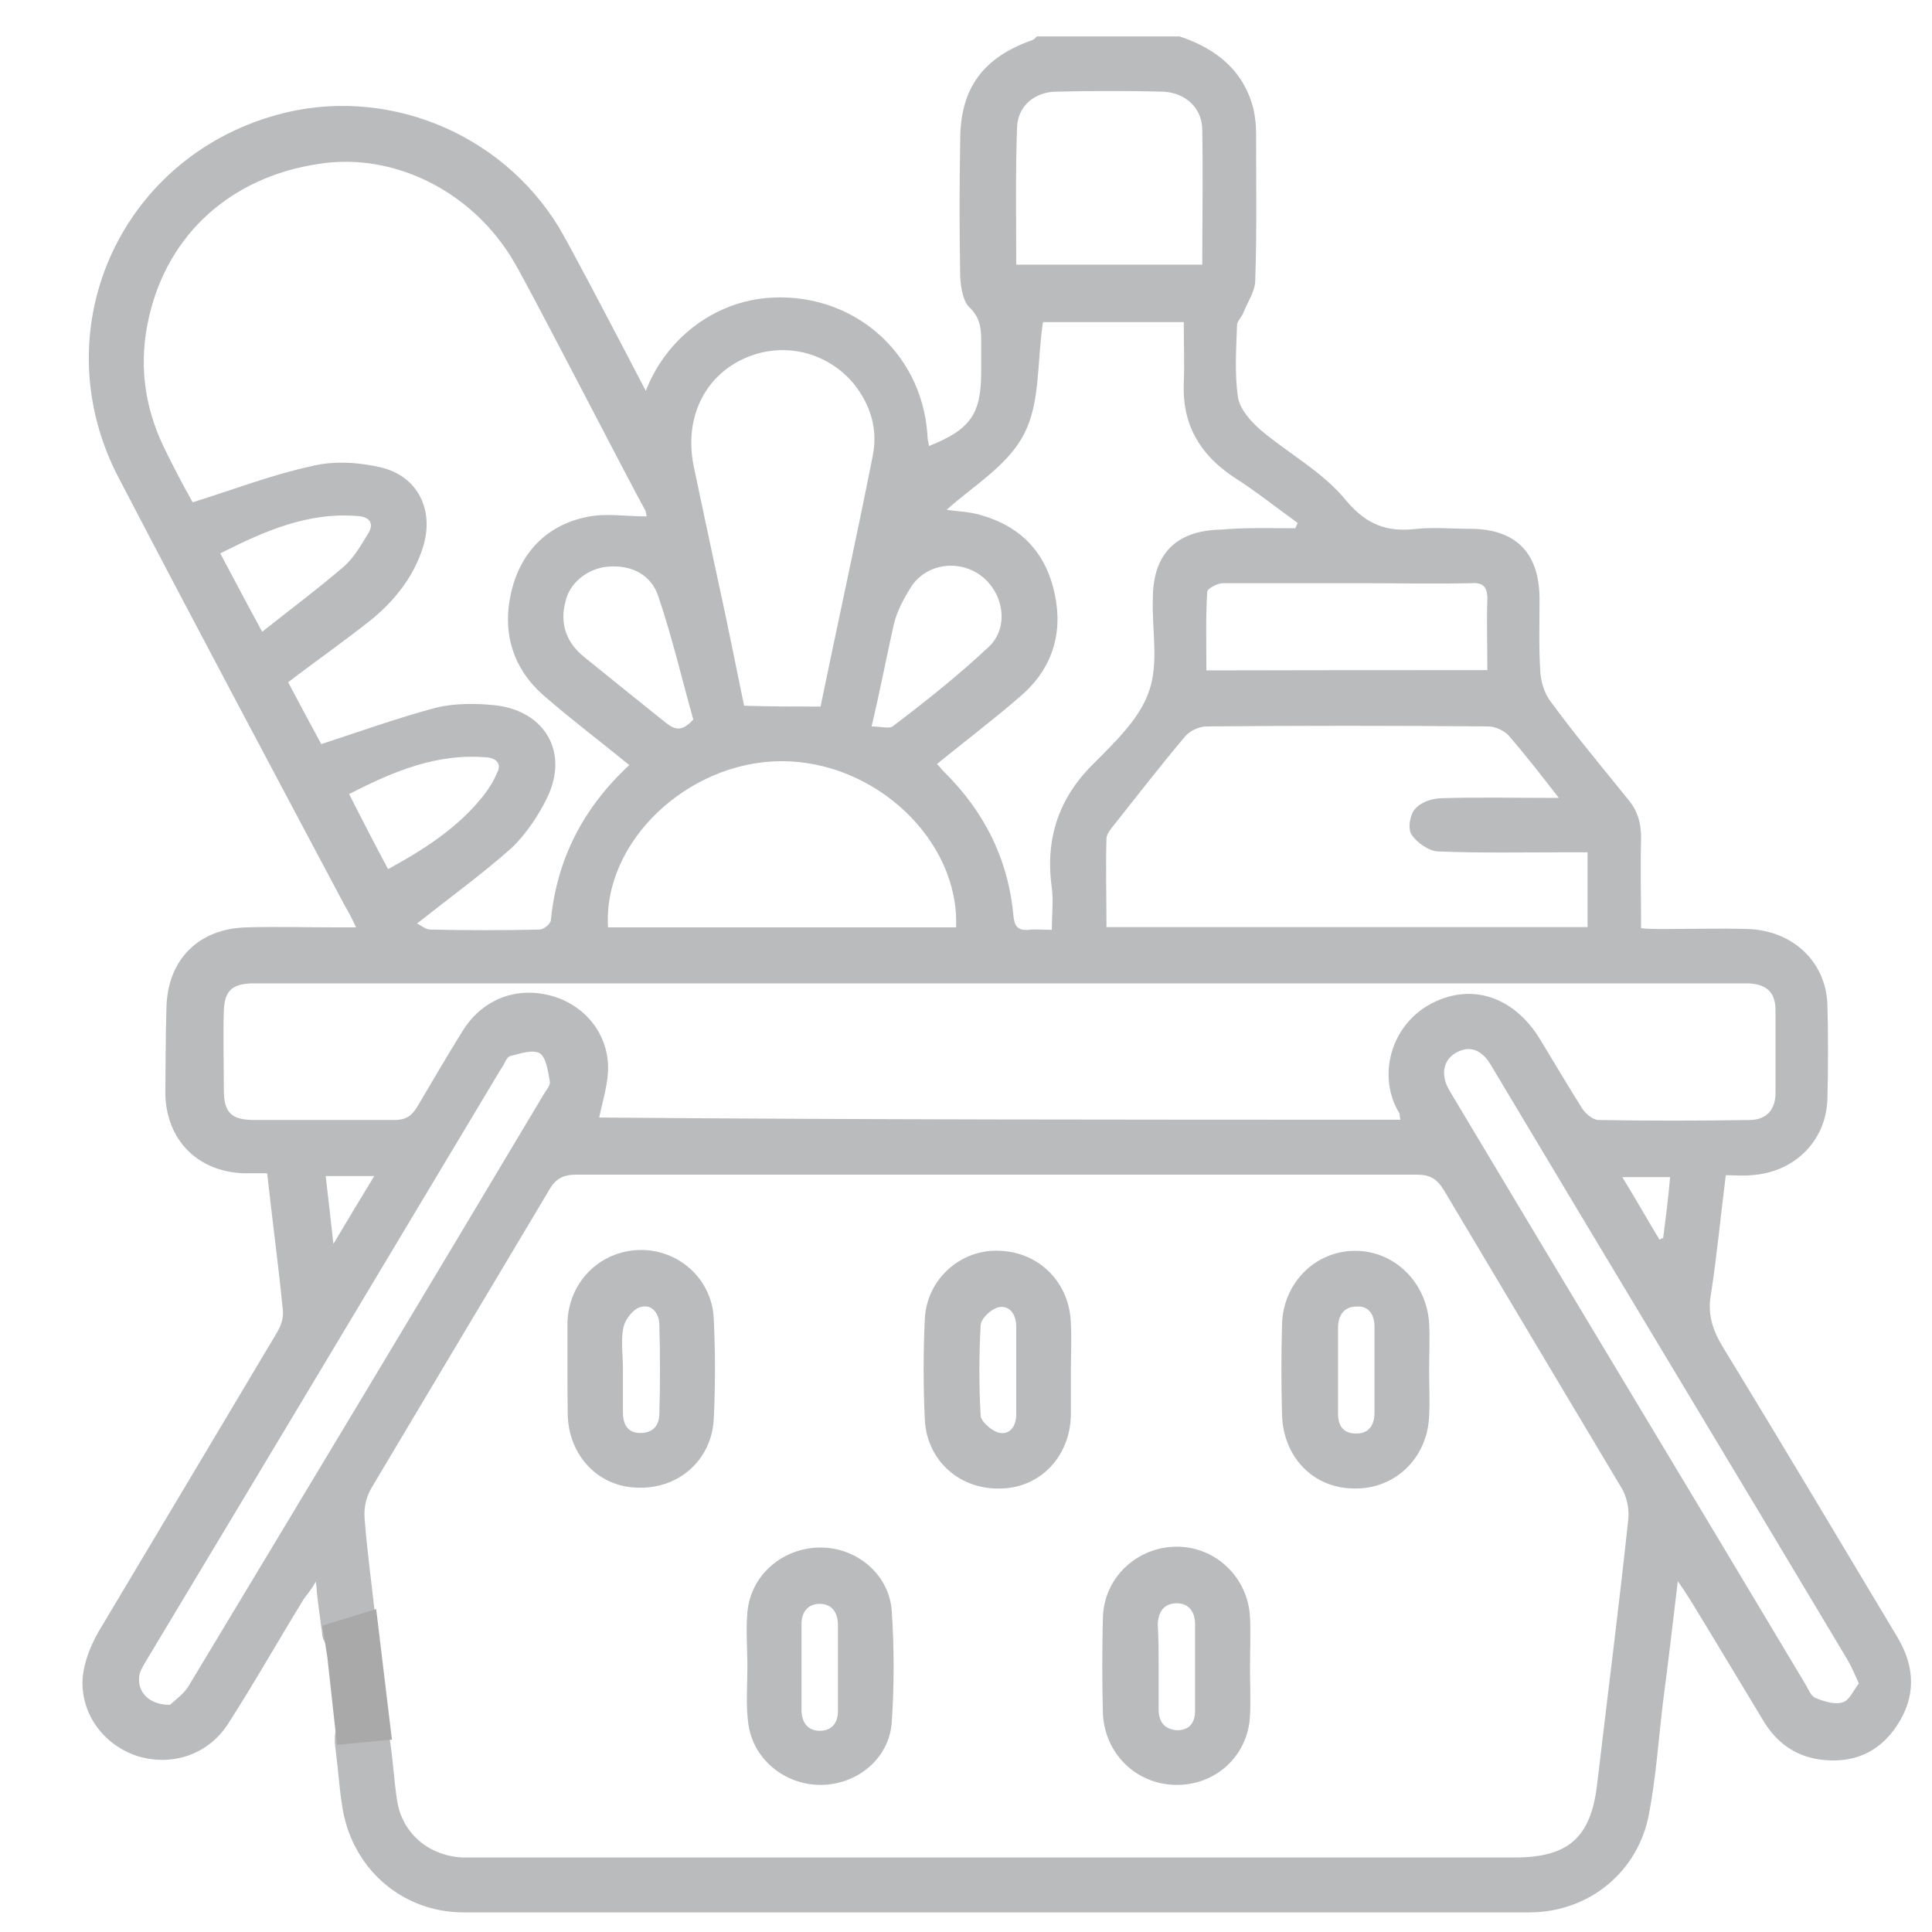 <?xml version="1.0" encoding="UTF-8"?>
<!-- Generator: Adobe Illustrator 25.2.0, SVG Export Plug-In . SVG Version: 6.00 Build 0)  -->
<svg xmlns="http://www.w3.org/2000/svg" xmlns:xlink="http://www.w3.org/1999/xlink" version="1.1" id="Layer_1" x="0px" y="0px" viewBox="0 0 70 70" style="enable-background:new 0 0 70 70;" xml:space="preserve">
<style type="text/css">
	.st0{fill:#BABBBC;}
	.st1{fill:#A9A9A9;}
</style>
<path class="st0" d="M27.08,60.39c0-0.66-0.06-1.32,0-1.99c0.13-1.35,1.29-2.33,2.65-2.33c1.32,0,2.49,0.98,2.58,2.3  c0.09,1.35,0.09,2.71,0,4.03c-0.09,1.32-1.26,2.27-2.58,2.27c-1.32,0-2.46-0.95-2.62-2.24C27.02,61.77,27.08,61.08,27.08,60.39z   M30.36,60.45c0-0.54,0-1.07,0-1.58c0-0.44-0.22-0.76-0.66-0.76c-0.44,0-0.66,0.32-0.66,0.72c0,1.04,0,2.08,0,3.12  c0,0.41,0.19,0.76,0.66,0.76c0.47,0,0.66-0.32,0.66-0.72C30.36,61.46,30.36,60.95,30.36,60.45z"></path>
<path class="st0" d="M38.8,49.67c0,0.54,0,1.07,0,1.61c-0.03,1.48-1.1,2.62-2.52,2.65c-1.48,0.06-2.68-0.98-2.77-2.46  c-0.06-1.23-0.06-2.49,0-3.72c0.09-1.45,1.35-2.52,2.74-2.43c1.42,0.06,2.52,1.17,2.55,2.65C38.83,48.51,38.8,49.11,38.8,49.67z   M36.82,49.64c0-0.54,0-1.07,0-1.58c0-0.44-0.25-0.79-0.66-0.69c-0.25,0.06-0.63,0.41-0.63,0.66c-0.06,1.07-0.06,2.17,0,3.25  c0,0.22,0.41,0.57,0.66,0.63c0.41,0.09,0.63-0.25,0.63-0.66C36.82,50.71,36.82,50.18,36.82,49.64z"></path>
<path class="st0" d="M20.56,49.55c0-0.54,0-1.07,0-1.61c0.03-1.48,1.17-2.62,2.62-2.65c1.39-0.03,2.62,1.04,2.68,2.49  c0.06,1.2,0.06,2.43,0,3.66c-0.09,1.48-1.29,2.52-2.77,2.46c-1.42-0.03-2.49-1.17-2.52-2.65C20.56,50.71,20.56,50.11,20.56,49.55z   M22.57,49.58c0,0.54,0,1.07,0,1.58c0,0.44,0.16,0.76,0.63,0.76c0.47,0,0.69-0.28,0.69-0.72c0.03-1.07,0.03-2.11,0-3.18  c0-0.44-0.28-0.79-0.69-0.66c-0.25,0.06-0.54,0.44-0.6,0.69C22.48,48.54,22.57,49.07,22.57,49.58z"></path>
<path class="st0" d="M23.39,18.51c-0.6-1.07-4.13-7.94-4.76-9.01c-1.48-2.55-4.35-4-7.09-3.56C8.39,6.41,6.09,8.46,5.4,11.48  c-0.38,1.64-0.19,3.21,0.54,4.73c0.35,0.72,0.72,1.42,1.04,1.99c1.51-0.47,2.9-1.01,4.35-1.32c0.79-0.19,1.7-0.13,2.49,0.06  c1.32,0.32,1.92,1.54,1.51,2.87c-0.32,1.04-0.98,1.89-1.8,2.58c-0.98,0.79-2.02,1.51-3.09,2.33c0.38,0.72,0.82,1.54,1.2,2.24  c1.45-0.47,2.77-0.95,4.16-1.32c0.66-0.16,1.42-0.16,2.11-0.09c1.83,0.19,2.71,1.7,1.92,3.34c-0.32,0.66-0.76,1.32-1.29,1.83  c-1.07,0.95-2.24,1.8-3.43,2.74c0.13,0.06,0.32,0.22,0.47,0.22c1.32,0.03,2.65,0.03,3.97,0c0.16,0,0.41-0.22,0.41-0.35  c0.22-2.21,1.17-4.06,2.84-5.61c-1.04-0.85-2.05-1.61-3.03-2.46c-1.17-0.98-1.58-2.3-1.26-3.75c0.32-1.45,1.26-2.46,2.71-2.77  c0.69-0.16,1.42-0.03,2.21-0.03c-0.13-0.69-0.28-1.35-0.35-2.02c-0.35-2.93,1.8-5.61,4.66-5.89c3.06-0.28,5.64,1.89,5.86,4.92  c0,0.16,0.03,0.28,0.06,0.44c1.51-0.6,1.89-1.17,1.89-2.68c0-0.38,0-0.76,0-1.13c0-0.44-0.03-0.82-0.41-1.2  c-0.25-0.22-0.32-0.72-0.35-1.1c-0.03-1.67-0.03-3.31,0-4.98c0-1.86,0.82-2.99,2.62-3.62c0.06-0.03,0.09-0.06,0.16-0.13  c1.73,0,3.47,0,5.17,0c1.32,0.44,2.33,1.23,2.68,2.65c0.06,0.28,0.09,0.57,0.09,0.85c0,1.76,0.03,3.53-0.03,5.33  c0,0.41-0.28,0.79-0.44,1.2c-0.06,0.16-0.22,0.28-0.22,0.44c-0.03,0.85-0.09,1.73,0.03,2.58c0.06,0.44,0.47,0.91,0.85,1.23  c1.01,0.85,2.24,1.51,3.06,2.52c0.76,0.91,1.51,1.17,2.58,1.04c0.63-0.06,1.29,0,1.92,0c1.67,0,2.52,0.88,2.52,2.55  c0,0.88-0.03,1.76,0.03,2.65c0.03,0.38,0.16,0.79,0.38,1.07c0.88,1.2,1.83,2.33,2.77,3.5c0.38,0.44,0.5,0.88,0.5,1.45  c-0.03,1.07,0,2.11,0,3.25c0.28,0.03,0.5,0.03,0.76,0.03c1.04,0,2.08-0.03,3.12,0c1.61,0.06,2.8,1.17,2.87,2.71  c0.03,1.13,0.03,2.3,0,3.47c-0.06,1.54-1.23,2.65-2.77,2.74c-0.28,0.03-0.57,0-0.91,0c-0.19,1.48-0.32,2.9-0.54,4.32  c-0.13,0.72,0.06,1.29,0.44,1.92c2.14,3.5,4.22,7,6.33,10.52c0.63,1.07,0.66,2.14-0.03,3.18c-0.66,1.01-1.64,1.39-2.8,1.23  c-0.91-0.13-1.58-0.63-2.05-1.42c-0.88-1.45-1.76-2.93-2.65-4.38c-0.13-0.19-0.22-0.35-0.44-0.66c-0.19,1.58-0.35,2.99-0.54,4.41  c-0.16,1.35-0.25,2.68-0.5,4c-0.38,2.11-2.17,3.59-4.35,3.59c-12.86,0-25.71,0-38.6,0c-2.27,0-4.1-1.64-4.41-3.91  c-0.06-0.35-0.09-0.72-0.13-1.07c-0.03-0.38-0.09-0.79-0.13-1.17c0-0.06,0-0.13,0-0.19c0.03-0.54,0.35-0.88,0.85-0.95  c0.57-0.06,1.04,0.28,1.13,0.95c0.13,0.76,0.16,1.54,0.28,2.3c0.19,1.2,1.17,1.99,2.36,2.05c0.19,0,0.41,0,0.6,0  c12.51,0,25.02,0,37.53,0c1.95,0,2.77-0.72,2.99-2.68c0.38-3.21,0.79-6.43,1.13-9.61c0.03-0.35-0.06-0.79-0.25-1.1  c-2.14-3.59-4.29-7.18-6.43-10.78c-0.25-0.41-0.5-0.57-0.98-0.57c-10.15,0-20.32,0-30.47,0c-0.47,0-0.76,0.16-0.98,0.57  c-2.14,3.59-4.29,7.18-6.43,10.78c-0.19,0.32-0.28,0.72-0.25,1.1c0.09,1.17,0.25,2.33,0.38,3.5c0.03,0.16,0.03,0.32,0.03,0.47  c0,0.6-0.35,1.01-0.88,1.04c-0.41,0.03-0.79-0.16-0.98-0.54c-0.06-0.09-0.09-0.22-0.09-0.32c-0.06-0.47-0.13-0.91-0.19-1.48  c0-0.13-0.03-0.25-0.03-0.38c-0.19,0.32-0.32,0.47-0.44,0.63c-0.91,1.48-1.76,2.99-2.71,4.47c-0.72,1.17-2.05,1.61-3.31,1.23  c-1.26-0.41-2.11-1.58-1.99-2.9c0.06-0.54,0.28-1.1,0.57-1.61c2.14-3.59,4.29-7.18,6.43-10.78c0.16-0.25,0.28-0.57,0.25-0.85  c-0.16-1.64-0.38-3.25-0.57-4.98c-0.28,0-0.57,0-0.85,0c-1.67-0.06-2.8-1.2-2.84-2.87C6,38.61,6,37.57,6.03,36.53  c0.03-1.76,1.17-2.9,2.93-2.93c1.07-0.03,2.11,0,3.18,0c0.22,0,0.44,0,0.76,0c-0.16-0.35-0.28-0.57-0.41-0.79  c-2.71-5.1-5.45-10.24-8.16-15.44C1.52,12.08,4.26,5.78,10,4.17c3.91-1.1,8.16,0.6,10.27,4.1c0.69,1.17,4.29,8.13,4.92,9.33   M50.74,40.57c-0.03-0.13-0.03-0.19-0.03-0.22c-0.82-1.32-0.35-3.21,1.17-4c1.48-0.76,3.03-0.22,3.97,1.39  c0.5,0.82,0.98,1.64,1.48,2.43c0.13,0.19,0.38,0.41,0.6,0.41c1.83,0.03,3.62,0.03,5.45,0c0.6,0,0.95-0.35,0.95-0.98  c0-1.01,0-1.99,0-2.99c0-0.66-0.32-0.95-0.98-0.98c-0.19,0-0.41,0-0.6,0c-17.68,0-35.39,0-53.06,0c-0.19,0-0.41,0-0.6,0  c-0.69,0.03-0.95,0.28-0.98,0.98c-0.03,0.95,0,1.89,0,2.87c0,0.85,0.28,1.1,1.13,1.1c1.67,0,3.37,0,5.04,0  c0.41,0,0.63-0.13,0.85-0.5c0.54-0.91,1.07-1.83,1.64-2.74c0.69-1.1,1.86-1.58,3.09-1.29c1.2,0.28,2.11,1.26,2.17,2.52  c0.03,0.63-0.19,1.29-0.32,1.92C31.3,40.57,41.01,40.57,50.74,40.57z M46.93,19.14c0.03-0.06,0.06-0.13,0.09-0.19  c-0.79-0.57-1.54-1.17-2.33-1.67c-1.23-0.82-1.86-1.92-1.8-3.4c0.03-0.72,0-1.45,0-2.21c-1.8,0-3.53,0-5.1,0  c-0.22,1.42-0.09,2.93-0.69,4.06c-0.57,1.13-1.86,1.89-2.8,2.74c0.35,0.06,0.79,0.06,1.23,0.19c1.45,0.41,2.36,1.35,2.68,2.84  c0.32,1.45-0.09,2.74-1.23,3.72c-0.98,0.85-2.02,1.64-3.03,2.46c0.09,0.09,0.16,0.19,0.22,0.25c1.48,1.45,2.36,3.18,2.55,5.26  c0.03,0.35,0.16,0.54,0.54,0.5c0.25-0.03,0.5,0,0.85,0c0-0.57,0.06-1.04,0-1.51c-0.25-1.8,0.25-3.28,1.54-4.54  c0.79-0.79,1.67-1.64,1.99-2.62c0.35-1.01,0.09-2.24,0.13-3.34c0-1.61,0.85-2.46,2.46-2.49C45.1,19.11,46.02,19.14,46.93,19.14z   M56.48,28.91c-0.66-0.85-1.23-1.58-1.8-2.24c-0.16-0.19-0.5-0.35-0.76-0.35c-3.4-0.03-6.81-0.03-10.21,0  c-0.25,0-0.6,0.16-0.76,0.35c-0.88,1.04-1.73,2.14-2.58,3.21c-0.13,0.16-0.28,0.35-0.28,0.5c-0.03,1.07,0,2.11,0,3.21  c5.86,0,11.63,0,17.43,0c0-0.91,0-1.76,0-2.71c-0.28,0-0.54,0-0.76,0c-1.54,0-3.09,0.03-4.63-0.03c-0.35,0-0.79-0.32-0.98-0.6  c-0.16-0.22-0.06-0.76,0.13-0.95c0.22-0.25,0.63-0.38,0.98-0.38C53.55,28.88,54.93,28.91,56.48,28.91z M29.73,25.6  c0.63-3.06,1.29-6.05,1.89-9.08c0.19-0.95-0.06-1.83-0.69-2.62c-0.98-1.17-2.58-1.54-3.97-0.91c-1.45,0.66-2.17,2.17-1.83,3.88  c0.28,1.35,0.57,2.68,0.85,4c0.35,1.58,0.66,3.15,0.98,4.7C27.9,25.6,28.78,25.6,29.73,25.6z M34.64,33.6  c0.13-3.15-2.93-6.05-6.37-6.02c-3.37,0.03-6.43,2.93-6.24,6.02C26.23,33.6,30.42,33.6,34.64,33.6z M6.16,61.77  c0.16-0.16,0.54-0.41,0.72-0.76c4.29-7.12,8.57-14.24,12.82-21.36c0.09-0.16,0.25-0.32,0.22-0.47c-0.06-0.35-0.13-0.85-0.35-1.01  c-0.25-0.16-0.72,0-1.07,0.09c-0.16,0.03-0.22,0.32-0.35,0.47C13.88,45.86,9.62,52.98,5.34,60.1c-0.09,0.16-0.22,0.35-0.28,0.54  C4.93,61.24,5.34,61.77,6.16,61.77z M67.35,60.99c-0.16-0.35-0.28-0.63-0.41-0.85c-4.25-7.12-8.54-14.21-12.79-21.33  c-0.09-0.16-0.19-0.32-0.28-0.44c-0.32-0.38-0.69-0.47-1.13-0.22c-0.41,0.25-0.5,0.66-0.35,1.1c0.06,0.16,0.16,0.32,0.25,0.47  c4.25,7.12,8.54,14.21,12.79,21.33c0.09,0.16,0.19,0.41,0.35,0.47c0.32,0.13,0.69,0.25,0.98,0.16C67,61.62,67.16,61.24,67.35,60.99z   M43.56,9.59c0-1.67,0.03-3.28,0-4.88c0-0.79-0.6-1.35-1.42-1.39c-1.29-0.03-2.55-0.03-3.84,0c-0.79,0-1.42,0.5-1.45,1.29  c-0.06,1.64-0.03,3.31-0.03,4.98C39.08,9.59,41.29,9.59,43.56,9.59z M53.89,24.28c0-0.91-0.03-1.73,0-2.58  c0-0.44-0.16-0.6-0.57-0.57c-1.32,0.03-2.65,0-3.97,0c-1.67,0-3.37,0-5.04,0c-0.19,0-0.57,0.19-0.57,0.32  c-0.06,0.95-0.03,1.89-0.03,2.84C47.12,24.28,50.46,24.28,53.89,24.28z M31.58,26.32c0.32,0,0.63,0.09,0.76,0  c1.2-0.91,2.36-1.83,3.47-2.87c0.76-0.69,0.57-1.95-0.25-2.58c-0.79-0.6-1.95-0.47-2.52,0.35c-0.28,0.44-0.54,0.91-0.66,1.42  C32.12,23.8,31.9,24.97,31.58,26.32z M25.12,26.07c-0.41-1.45-0.76-2.96-1.26-4.44c-0.25-0.79-0.95-1.17-1.83-1.1  c-0.72,0.06-1.39,0.57-1.54,1.26c-0.22,0.82,0.03,1.51,0.72,2.05c0.98,0.79,1.95,1.58,2.93,2.36  C24.46,26.45,24.72,26.51,25.12,26.07z M9.5,22.89c1.07-0.85,2.05-1.58,2.99-2.39c0.35-0.32,0.6-0.76,0.85-1.17  c0.22-0.35,0.06-0.6-0.35-0.63c-1.83-0.16-3.4,0.54-5.01,1.35C8.49,21,8.93,21.85,9.5,22.89z M14.06,31.49  c1.32-0.72,2.55-1.51,3.47-2.68c0.19-0.25,0.35-0.5,0.47-0.79c0.16-0.28,0.06-0.5-0.28-0.57c-1.86-0.19-3.47,0.5-5.07,1.32  C13.15,29.76,13.59,30.61,14.06,31.49z M60.51,42.65c-0.6,0-1.13,0-1.73,0c0.5,0.82,0.91,1.54,1.35,2.27  c0.03-0.03,0.09-0.06,0.13-0.06C60.35,44.13,60.45,43.4,60.51,42.65z M12.08,45.07c0.54-0.91,0.98-1.64,1.48-2.46  c-0.63,0-1.17,0-1.76,0C11.89,43.4,11.98,44.13,12.08,45.07z"></path>
<path class="st0" d="M51.78,49.64c0,0.57,0.03,1.1,0,1.67c-0.06,1.51-1.23,2.65-2.71,2.62c-1.48,0-2.58-1.13-2.62-2.68  c-0.03-1.07-0.03-2.17,0-3.25c0.03-1.51,1.2-2.68,2.65-2.68c1.42,0,2.58,1.13,2.68,2.62C51.81,48.48,51.78,49.07,51.78,49.64z   M49.8,49.64c0-0.54,0-1.07,0-1.58c0-0.44-0.22-0.76-0.66-0.72c-0.44,0-0.66,0.32-0.66,0.76c0,1.04,0,2.08,0,3.12  c0,0.44,0.19,0.72,0.66,0.72c0.47,0,0.66-0.32,0.66-0.76C49.8,50.68,49.8,50.15,49.8,49.64z"></path>
<path class="st0" d="M45.29,60.42c0,0.57,0.03,1.17,0,1.73c-0.06,1.45-1.23,2.55-2.71,2.52c-1.42-0.03-2.55-1.13-2.62-2.58  c-0.03-1.13-0.03-2.3,0-3.47c0.03-1.45,1.23-2.58,2.68-2.58c1.42,0,2.58,1.13,2.65,2.55C45.32,59.22,45.29,59.82,45.29,60.42z   M41.98,60.42c0,0.5,0,1.01,0,1.51c0,0.44,0.19,0.72,0.66,0.76c0.47,0,0.66-0.28,0.66-0.72c0-1.04,0-2.08,0-3.12  c0-0.44-0.22-0.76-0.66-0.76c-0.47,0-0.69,0.32-0.69,0.79C41.98,59.41,41.98,59.91,41.98,60.42z"></path>
<path class="st1" d="M11.86,60.04l0.35,3.18l1.99-0.19l-0.57-4.73l-1.95,0.6L11.86,60.04z"></path>
</svg>
